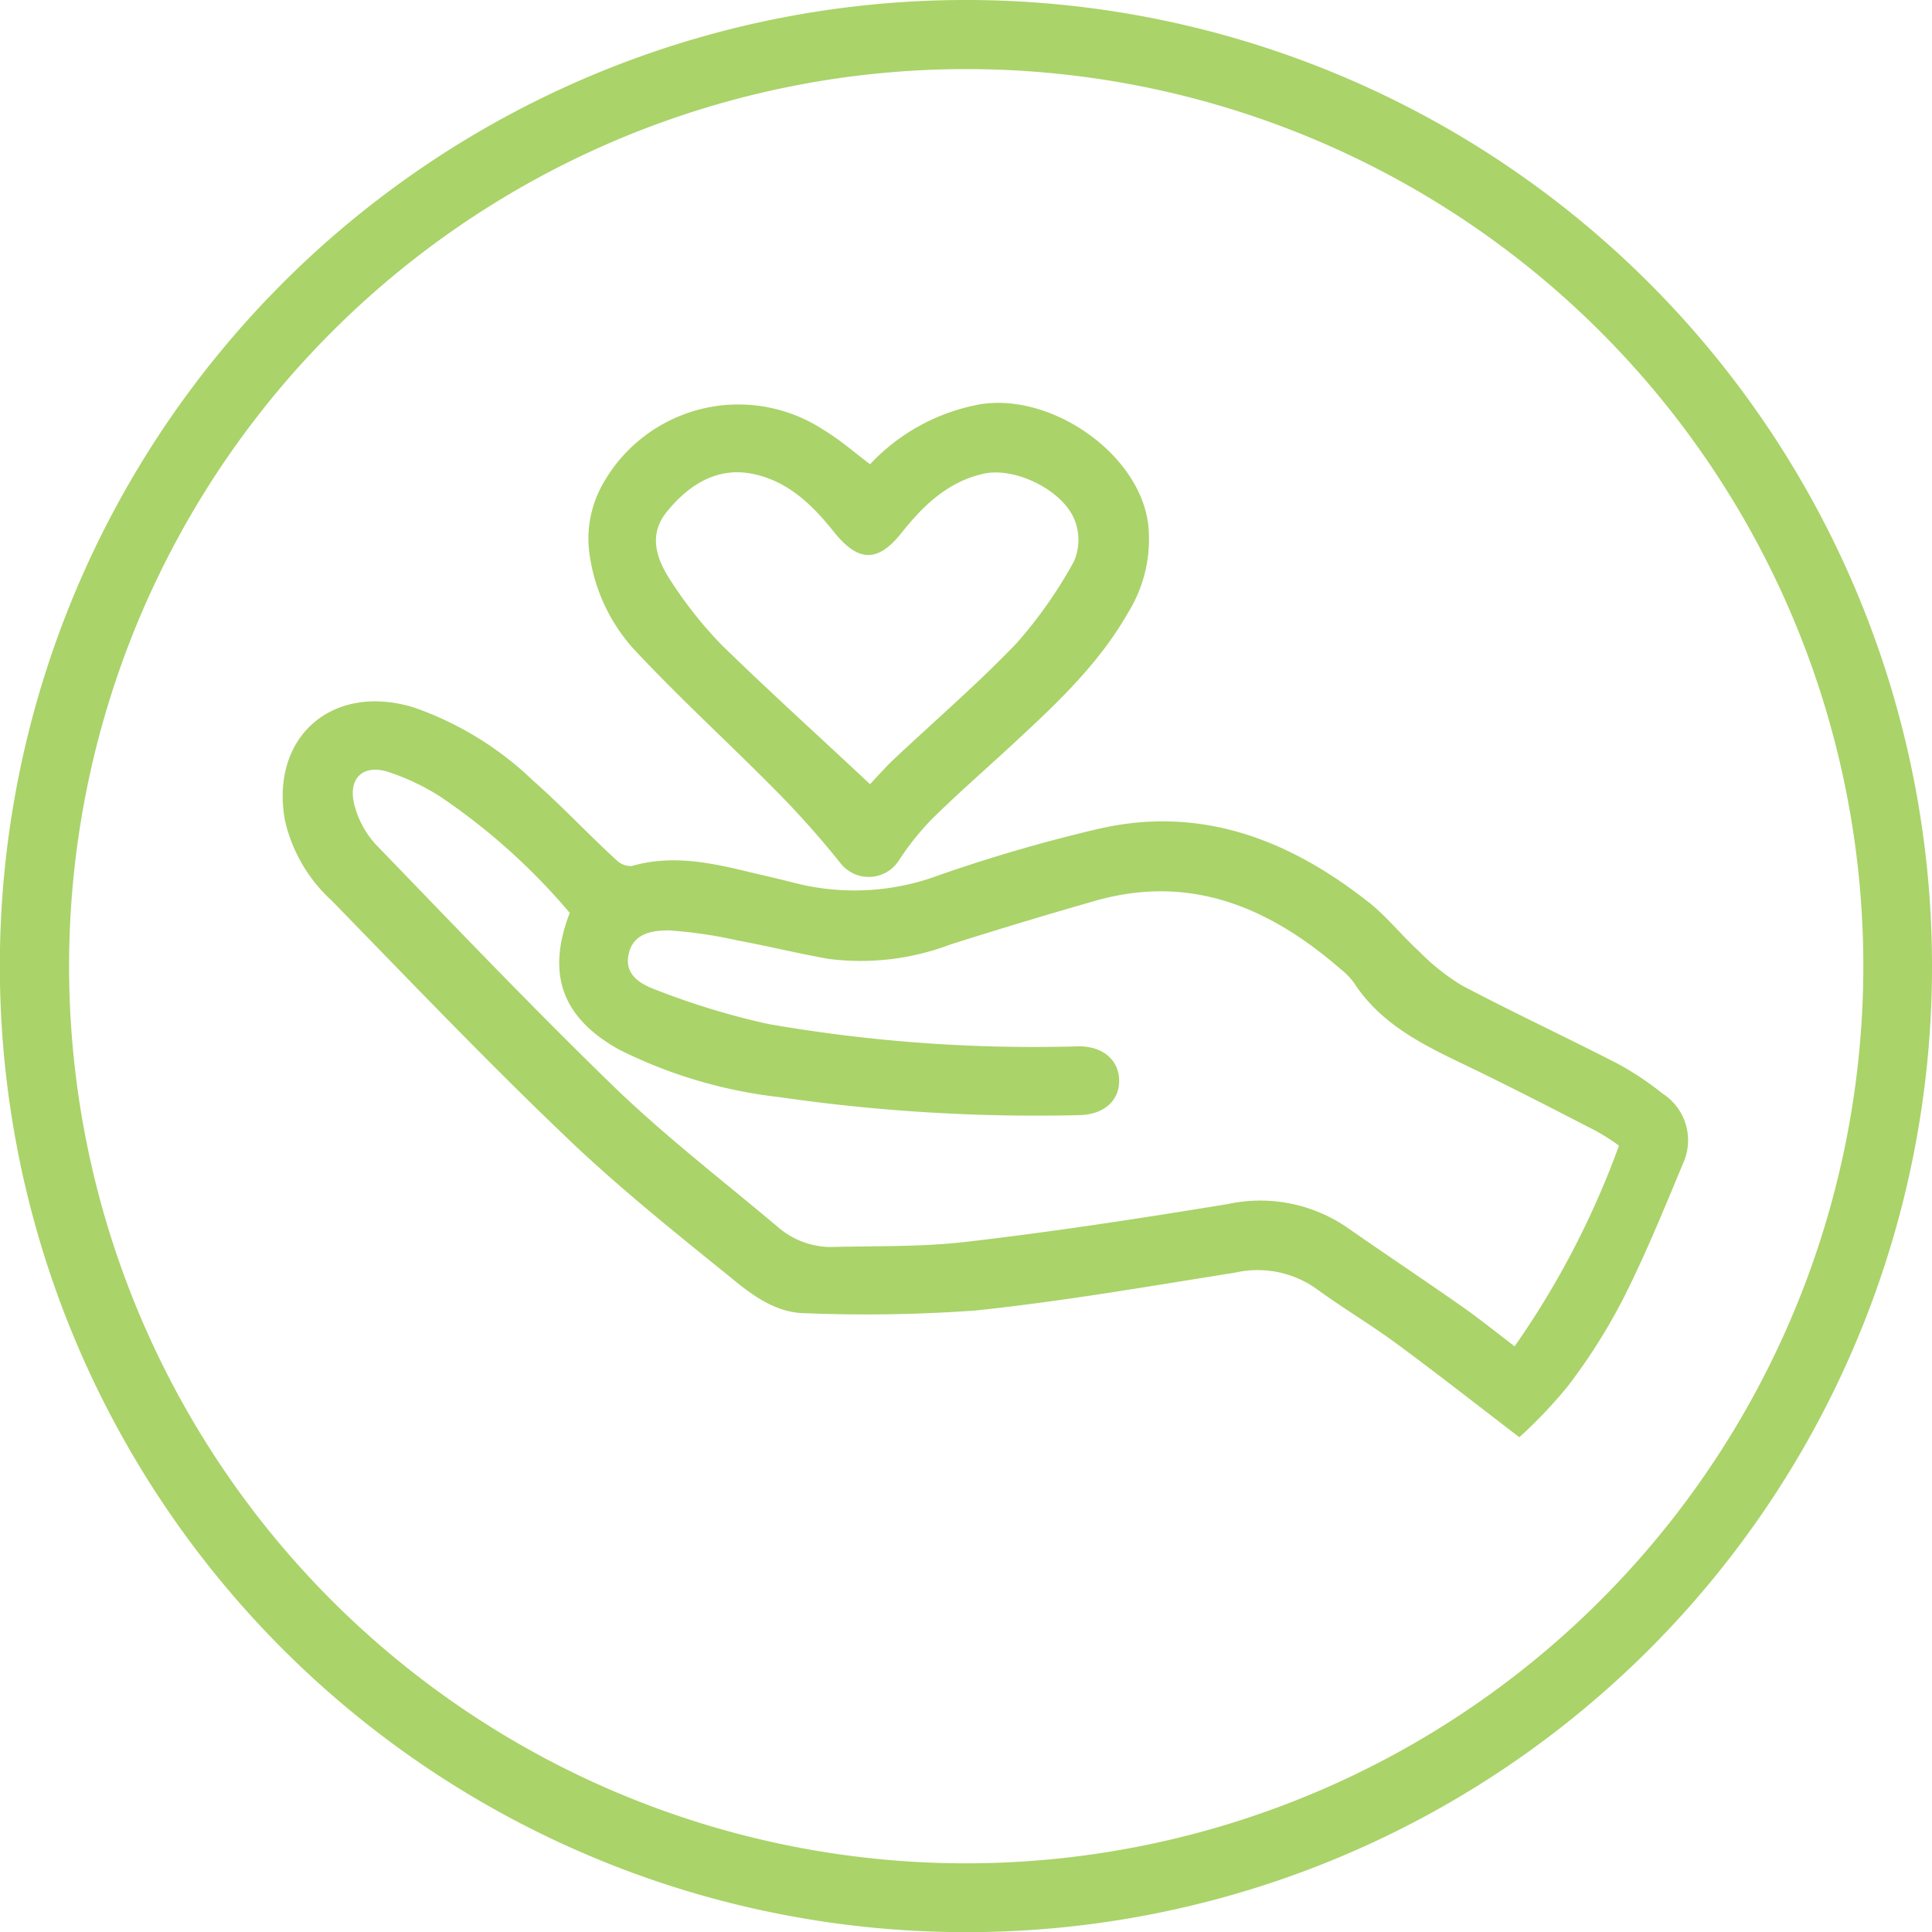 <svg xmlns="http://www.w3.org/2000/svg" viewBox="0 0 134.79 134.8"><defs><style>.cls-1{fill:#aad369;}</style></defs><g id="Layer_2" data-name="Layer 2"><g id="Layer_1-2" data-name="Layer 1"><path class="cls-1" d="M67.37,134.8a67.4,67.4,0,1,1,67.42-67.25A67.36,67.36,0,0,1,67.37,134.8ZM130,67.48A62.59,62.59,0,1,0,67.41,130,62.63,62.63,0,0,0,130,67.48Z"/><path class="cls-1" d="M106,100.27c-3.06-2.34-5.82-4.51-8.65-6.59-1.8-1.32-3.73-2.46-5.53-3.78a7.09,7.09,0,0,0-5.66-1.11c-6,.95-12,2-18.11,2.64a105.81,105.81,0,0,1-11.82.19c-2.06,0-3.72-1.23-5.22-2.47C47,85.91,43,82.71,39.34,79.18c-5.54-5.3-10.83-10.84-16.18-16.33a10.84,10.84,0,0,1-3.28-5.61c-1.05-5.82,3.29-9.63,9-7.88a22.88,22.88,0,0,1,8.31,5.1C39.2,56.23,41,58.17,43,60a1.43,1.43,0,0,0,1.07.42c2.74-.79,5.39-.26,8,.37,1.12.27,2.25.52,3.37.81a16.86,16.86,0,0,0,10.1-.55,110.07,110.07,0,0,1,11-3.2c7.27-1.71,13.51.76,19.13,5.24,1.2,1,2.17,2.22,3.32,3.27a15.16,15.16,0,0,0,3,2.39c3.56,1.88,7.21,3.58,10.79,5.42a20.49,20.49,0,0,1,3.19,2.11,3.88,3.88,0,0,1,1.46,4.87c-1.32,3.16-2.61,6.34-4.15,9.39a40.69,40.69,0,0,1-3.89,6.16A32.92,32.92,0,0,1,106,100.27ZM39.75,63.69a44.19,44.19,0,0,0-9-8.09,15.89,15.89,0,0,0-3.65-1.74c-1.74-.56-2.81.4-2.4,2.19a6.45,6.45,0,0,0,1.54,2.89c5.52,5.71,11,11.46,16.72,17,3.56,3.42,7.49,6.45,11.28,9.64A5.68,5.68,0,0,0,58,87c3.11-.08,6.25,0,9.32-.35C73.47,85.94,79.58,85,85.68,84a10.72,10.72,0,0,1,8.22,1.58c2.65,1.85,5.34,3.64,8,5.5,1.26.88,2.46,1.85,3.77,2.85a60.1,60.1,0,0,0,7.28-14,14.48,14.48,0,0,0-1.55-1c-2.69-1.39-5.39-2.78-8.11-4.11-3.29-1.61-6.72-3-8.84-6.27a4.81,4.81,0,0,0-.92-.94c-4.93-4.28-10.42-6.65-17.06-4.78q-5.11,1.46-10.18,3.07a17.62,17.62,0,0,1-8.47,1c-2.11-.37-4.21-.89-6.32-1.28a31.79,31.79,0,0,0-4.83-.71c-1.16,0-2.52.19-2.82,1.7s1,2.11,2,2.48a52.2,52.2,0,0,0,7.74,2.35A108.05,108.05,0,0,0,75.27,73c1.72,0,2.81,1,2.81,2.4s-1.06,2.38-2.83,2.4a124.78,124.78,0,0,1-20.89-1.26,33.2,33.2,0,0,1-11.18-3.32C39.2,71,38.11,67.94,39.75,63.69Z"/><path class="cls-1" d="M60.7,32.39a13.93,13.93,0,0,1,7.78-4.2c5-.73,11,3.51,11.62,8.35a9.69,9.69,0,0,1-1.39,6.19c-2.1,3.7-5.19,6.54-8.27,9.39-1.82,1.68-3.69,3.31-5.45,5.05a18.81,18.81,0,0,0-2.29,2.88,2.5,2.5,0,0,1-4.07.16,64.79,64.79,0,0,0-4.34-4.89c-3.22-3.27-6.61-6.36-9.75-9.69a12.42,12.42,0,0,1-3.43-7.12,7.72,7.72,0,0,1,.94-4.73A10.84,10.84,0,0,1,57.47,30C58.57,30.66,59.57,31.53,60.7,32.39Zm0,22.32c.57-.6,1.06-1.17,1.61-1.69,2.88-2.71,5.88-5.29,8.61-8.14a31.26,31.26,0,0,0,4-5.7,3.76,3.76,0,0,0,.11-2.75c-.73-2.17-4.17-3.88-6.41-3.38-2.49.56-4.2,2.21-5.71,4.11-1.65,2.08-3,2.08-4.69,0-1.51-1.9-3.21-3.59-5.71-4.1s-4.49.79-6,2.66c-1.33,1.65-.67,3.38.34,4.88a28.58,28.58,0,0,0,3.57,4.47C53.76,48.32,57.19,51.42,60.7,54.71Z"/></g></g></svg>
